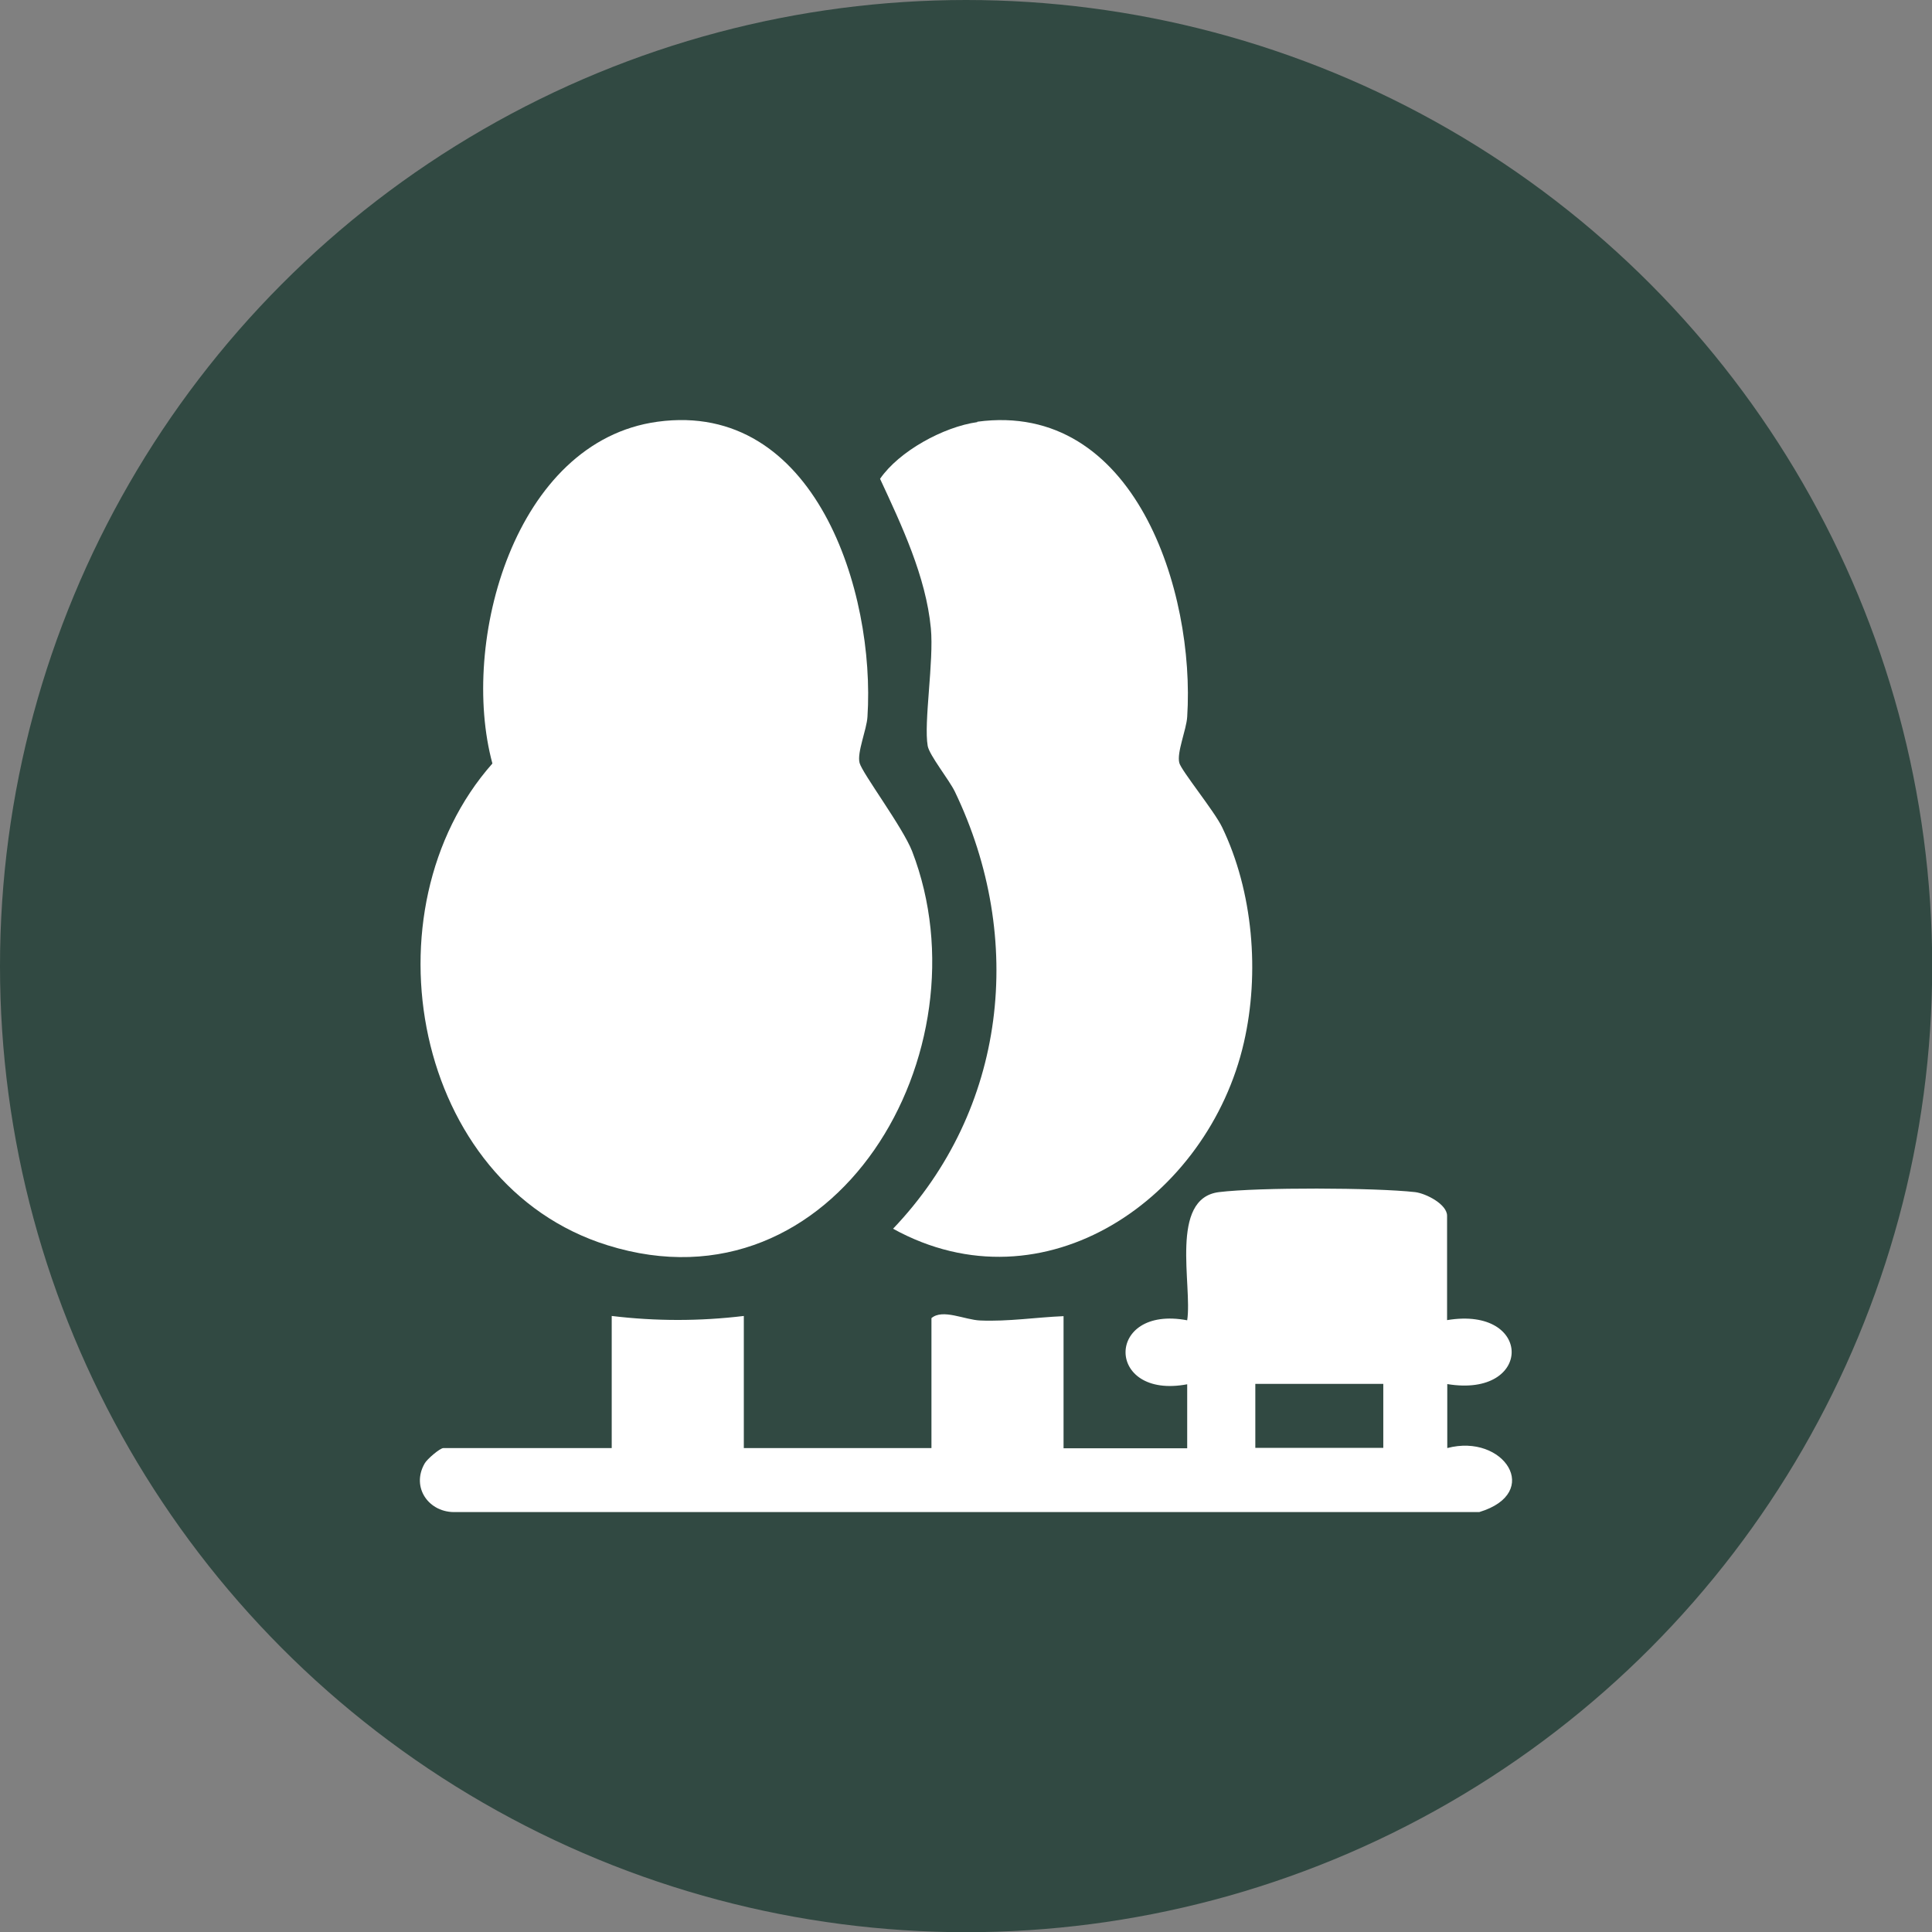<?xml version="1.0" encoding="UTF-8"?>
<svg id="Layer_2" data-name="Layer 2" xmlns="http://www.w3.org/2000/svg" viewBox="0 0 98.13 98.13">
  <rect x="0" y="0" width="98.13" height="98.13" fill="#808080" stroke="none"/>
  <defs>
    <style>
      .cls-1 {
        fill: #fff;
      }

      .cls-2 {
        fill: #314942;
      }
    </style>
  </defs>
  <g id="Layer_1-2" data-name="Layer 1">
    <g>
      <circle class="cls-2" cx="49.07" cy="49.07" r="49.07"/>
      <g>
        <path class="cls-1" d="M33.4,21.42c8.01-1.09,11.07,8.64,10.66,14.99-.04.66-.54,1.81-.4,2.34s2.19,3.26,2.67,4.49c3.91,10.14-3.88,23.63-15.47,20.01-9.88-3.08-12.44-17.02-5.85-24.47-1.67-6.16,1.12-16.37,8.39-17.36Z"/>
        <path class="cls-1" d="M49.64,21.42c8.01-1.08,11.07,8.64,10.66,14.99-.04.66-.54,1.81-.4,2.34.1.39,1.78,2.45,2.17,3.26,1.58,3.27,1.92,7.42,1.11,10.94-1.8,7.88-10.13,13.7-17.82,9.46,5.78-6.06,6.73-14.73,3.14-22.2-.29-.6-1.29-1.84-1.38-2.32-.21-1.19.32-4.3.16-5.98-.25-2.63-1.49-5.24-2.58-7.59.96-1.4,3.22-2.64,4.94-2.88Z"/>
        <path class="cls-1" d="M73.51,67.05c4.36-.72,4.36,3.97,0,3.25v3.25c2.87-.76,4.86,2.27,1.63,3.25H23.16c-1.36.06-2.3-1.24-1.59-2.47.12-.22.78-.78.95-.78h8.55v-6.71c2.24.27,4.47.27,6.71,0v6.71h9.53v-6.6c.57-.49,1.69.09,2.48.12,1.43.06,2.81-.16,4.23-.22v6.71h6.28v-3.25c-4.17.79-4.18-4.04,0-3.25.27-1.77-.92-6.19,1.61-6.51,2.03-.25,7.93-.23,9.97,0,.56.07,1.62.62,1.62,1.2v5.3ZM70.26,70.29h-6.5v3.25h6.5v-3.25Z"/>
      </g>
    </g>
  </g>
</svg>